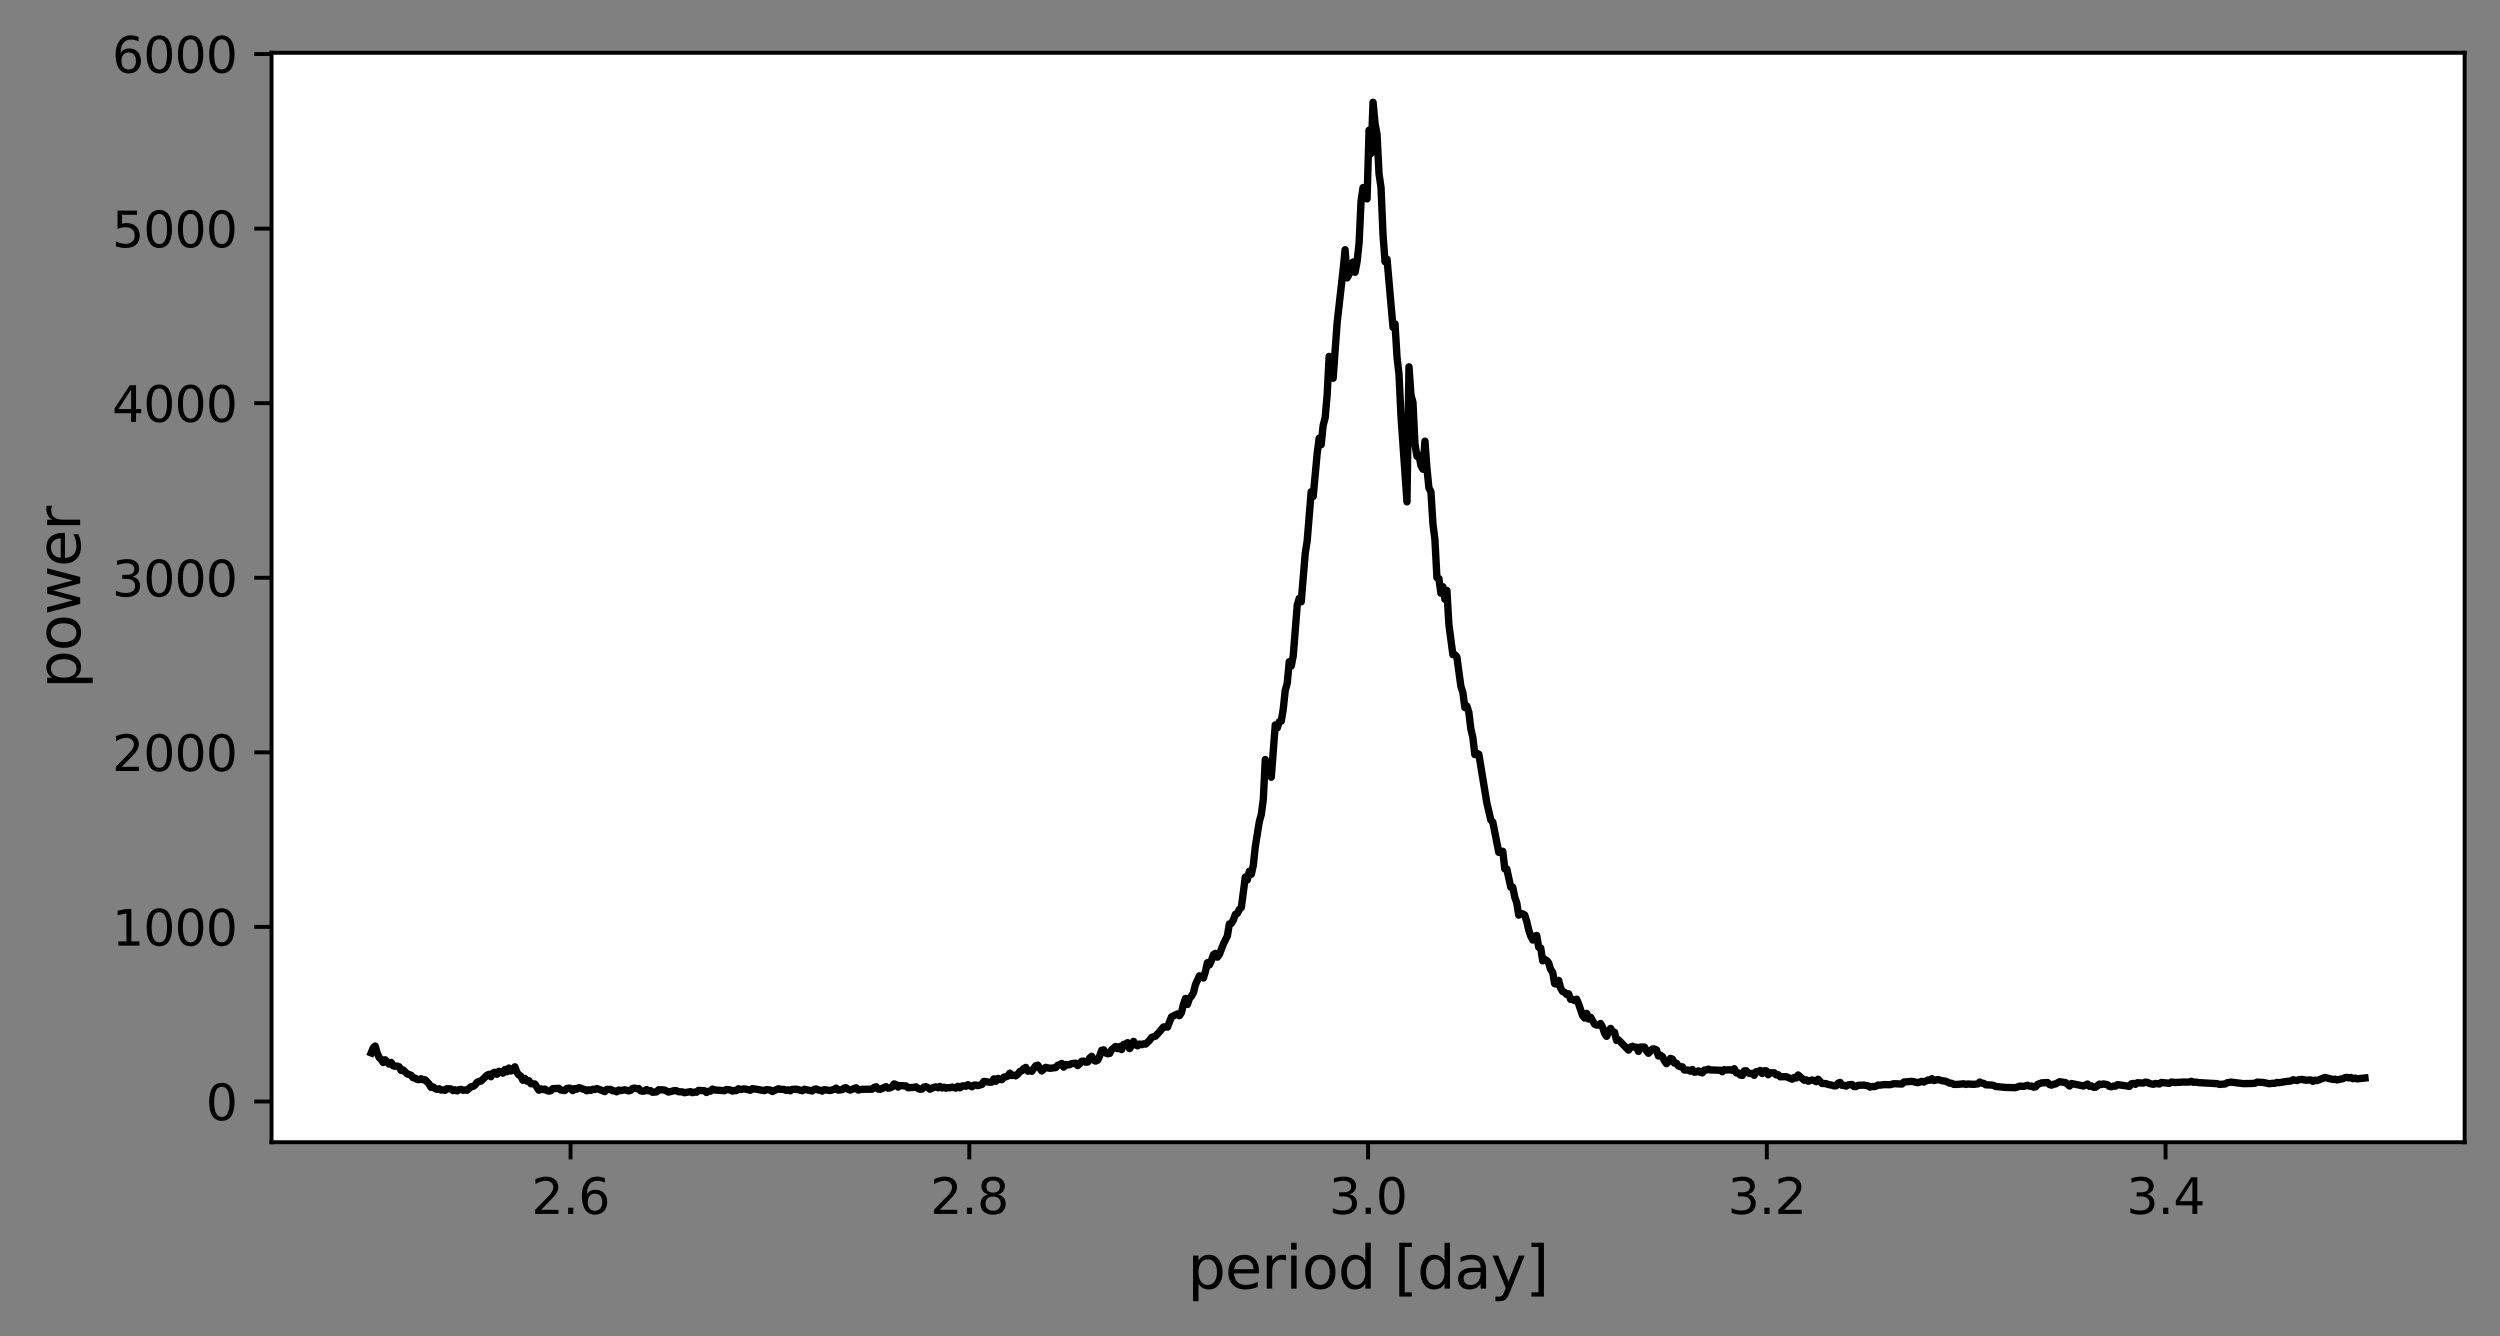 <?xml version="1.0" encoding="utf-8" standalone="no"?>
<!DOCTYPE svg PUBLIC "-//W3C//DTD SVG 1.1//EN"
  "http://www.w3.org/Graphics/SVG/1.1/DTD/svg11.dtd">
<svg xmlns:xlink="http://www.w3.org/1999/xlink" width="508.864pt" height="271.988pt" viewBox="0 0 508.864 271.988" xmlns="http://www.w3.org/2000/svg" version="1.1">
 <rect x="0" y="0" width="508.864" height="271.988" fill="#808080" stroke="none"/>
 <defs>
  <style type="text/css">*{stroke-linejoin: round; stroke-linecap: butt}</style>
 </defs>
 <g id="figure_1">
  <g id="patch_1">
   <path d="M 0 271.988 
L 508.864 271.988 
L 508.864 0 
L 0 0 
L 0 271.988 
z
" style="fill: none"/>
  </g>
  <g id="axes_1">
   <g id="patch_2">
    <path d="M 55.264 232.496 
L 501.664 232.496 
L 501.664 10.736 
L 55.264 10.736 
z
" style="fill: #ffffff"/>
   </g>
   <g id="matplotlib.axis_1">
    <g id="xtick_1">
     <g id="line2d_1">
      <defs>
       <path id="m55e2e5680b" d="M 0 0 
L 0 3.5 
" style="stroke: #000000; stroke-width: 0.8"/>
      </defs>
      <g>
       <use xlink:href="#m55e2e5680b" x="116.136" y="232.496" style="stroke: #000000; stroke-width: 0.8"/>
      </g>
     </g>
     <g id="text_1">
      <!-- 2.6 -->
      <g transform="translate(108.185 247.094)scale(0.1 -0.1)">
       <defs>
        <path id="DejaVuSans-32" d="M 1228 531 
L 3431 531 
L 3431 0 
L 469 0 
L 469 531 
Q 828 903 1448 1529 
Q 2069 2156 2228 2338 
Q 2531 2678 2651 2914 
Q 2772 3150 2772 3378 
Q 2772 3750 2511 3984 
Q 2250 4219 1831 4219 
Q 1534 4219 1204 4116 
Q 875 4013 500 3803 
L 500 4441 
Q 881 4594 1212 4672 
Q 1544 4750 1819 4750 
Q 2544 4750 2975 4387 
Q 3406 4025 3406 3419 
Q 3406 3131 3298 2873 
Q 3191 2616 2906 2266 
Q 2828 2175 2409 1742 
Q 1991 1309 1228 531 
z
" transform="scale(0.016)"/>
        <path id="DejaVuSans-2e" d="M 684 794 
L 1344 794 
L 1344 0 
L 684 0 
L 684 794 
z
" transform="scale(0.016)"/>
        <path id="DejaVuSans-36" d="M 2113 2584 
Q 1688 2584 1439 2293 
Q 1191 2003 1191 1497 
Q 1191 994 1439 701 
Q 1688 409 2113 409 
Q 2538 409 2786 701 
Q 3034 994 3034 1497 
Q 3034 2003 2786 2293 
Q 2538 2584 2113 2584 
z
M 3366 4563 
L 3366 3988 
Q 3128 4100 2886 4159 
Q 2644 4219 2406 4219 
Q 1781 4219 1451 3797 
Q 1122 3375 1075 2522 
Q 1259 2794 1537 2939 
Q 1816 3084 2150 3084 
Q 2853 3084 3261 2657 
Q 3669 2231 3669 1497 
Q 3669 778 3244 343 
Q 2819 -91 2113 -91 
Q 1303 -91 875 529 
Q 447 1150 447 2328 
Q 447 3434 972 4092 
Q 1497 4750 2381 4750 
Q 2619 4750 2861 4703 
Q 3103 4656 3366 4563 
z
" transform="scale(0.016)"/>
       </defs>
       <use xlink:href="#DejaVuSans-32"/>
       <use xlink:href="#DejaVuSans-2e" x="63.623"/>
       <use xlink:href="#DejaVuSans-36" x="95.41"/>
      </g>
     </g>
    </g>
    <g id="xtick_2">
     <g id="line2d_2">
      <g>
       <use xlink:href="#m55e2e5680b" x="197.3" y="232.496" style="stroke: #000000; stroke-width: 0.8"/>
      </g>
     </g>
     <g id="text_2">
      <!-- 2.8 -->
      <g transform="translate(189.349 247.094)scale(0.1 -0.1)">
       <defs>
        <path id="DejaVuSans-38" d="M 2034 2216 
Q 1584 2216 1326 1975 
Q 1069 1734 1069 1313 
Q 1069 891 1326 650 
Q 1584 409 2034 409 
Q 2484 409 2743 651 
Q 3003 894 3003 1313 
Q 3003 1734 2745 1975 
Q 2488 2216 2034 2216 
z
M 1403 2484 
Q 997 2584 770 2862 
Q 544 3141 544 3541 
Q 544 4100 942 4425 
Q 1341 4750 2034 4750 
Q 2731 4750 3128 4425 
Q 3525 4100 3525 3541 
Q 3525 3141 3298 2862 
Q 3072 2584 2669 2484 
Q 3125 2378 3379 2068 
Q 3634 1759 3634 1313 
Q 3634 634 3220 271 
Q 2806 -91 2034 -91 
Q 1263 -91 848 271 
Q 434 634 434 1313 
Q 434 1759 690 2068 
Q 947 2378 1403 2484 
z
M 1172 3481 
Q 1172 3119 1398 2916 
Q 1625 2713 2034 2713 
Q 2441 2713 2670 2916 
Q 2900 3119 2900 3481 
Q 2900 3844 2670 4047 
Q 2441 4250 2034 4250 
Q 1625 4250 1398 4047 
Q 1172 3844 1172 3481 
z
" transform="scale(0.016)"/>
       </defs>
       <use xlink:href="#DejaVuSans-32"/>
       <use xlink:href="#DejaVuSans-2e" x="63.623"/>
       <use xlink:href="#DejaVuSans-38" x="95.41"/>
      </g>
     </g>
    </g>
    <g id="xtick_3">
     <g id="line2d_3">
      <g>
       <use xlink:href="#m55e2e5680b" x="278.464" y="232.496" style="stroke: #000000; stroke-width: 0.8"/>
      </g>
     </g>
     <g id="text_3">
      <!-- 3.0 -->
      <g transform="translate(270.512 247.094)scale(0.1 -0.1)">
       <defs>
        <path id="DejaVuSans-33" d="M 2597 2516 
Q 3050 2419 3304 2112 
Q 3559 1806 3559 1356 
Q 3559 666 3084 287 
Q 2609 -91 1734 -91 
Q 1441 -91 1130 -33 
Q 819 25 488 141 
L 488 750 
Q 750 597 1062 519 
Q 1375 441 1716 441 
Q 2309 441 2620 675 
Q 2931 909 2931 1356 
Q 2931 1769 2642 2001 
Q 2353 2234 1838 2234 
L 1294 2234 
L 1294 2753 
L 1863 2753 
Q 2328 2753 2575 2939 
Q 2822 3125 2822 3475 
Q 2822 3834 2567 4026 
Q 2313 4219 1838 4219 
Q 1578 4219 1281 4162 
Q 984 4106 628 3988 
L 628 4550 
Q 988 4650 1302 4700 
Q 1616 4750 1894 4750 
Q 2613 4750 3031 4423 
Q 3450 4097 3450 3541 
Q 3450 3153 3228 2886 
Q 3006 2619 2597 2516 
z
" transform="scale(0.016)"/>
        <path id="DejaVuSans-30" d="M 2034 4250 
Q 1547 4250 1301 3770 
Q 1056 3291 1056 2328 
Q 1056 1369 1301 889 
Q 1547 409 2034 409 
Q 2525 409 2770 889 
Q 3016 1369 3016 2328 
Q 3016 3291 2770 3770 
Q 2525 4250 2034 4250 
z
M 2034 4750 
Q 2819 4750 3233 4129 
Q 3647 3509 3647 2328 
Q 3647 1150 3233 529 
Q 2819 -91 2034 -91 
Q 1250 -91 836 529 
Q 422 1150 422 2328 
Q 422 3509 836 4129 
Q 1250 4750 2034 4750 
z
" transform="scale(0.016)"/>
       </defs>
       <use xlink:href="#DejaVuSans-33"/>
       <use xlink:href="#DejaVuSans-2e" x="63.623"/>
       <use xlink:href="#DejaVuSans-30" x="95.41"/>
      </g>
     </g>
    </g>
    <g id="xtick_4">
     <g id="line2d_4">
      <g>
       <use xlink:href="#m55e2e5680b" x="359.627" y="232.496" style="stroke: #000000; stroke-width: 0.8"/>
      </g>
     </g>
     <g id="text_4">
      <!-- 3.2 -->
      <g transform="translate(351.676 247.094)scale(0.1 -0.1)">
       <use xlink:href="#DejaVuSans-33"/>
       <use xlink:href="#DejaVuSans-2e" x="63.623"/>
       <use xlink:href="#DejaVuSans-32" x="95.41"/>
      </g>
     </g>
    </g>
    <g id="xtick_5">
     <g id="line2d_5">
      <g>
       <use xlink:href="#m55e2e5680b" x="440.791" y="232.496" style="stroke: #000000; stroke-width: 0.8"/>
      </g>
     </g>
     <g id="text_5">
      <!-- 3.4 -->
      <g transform="translate(432.839 247.094)scale(0.1 -0.1)">
       <defs>
        <path id="DejaVuSans-34" d="M 2419 4116 
L 825 1625 
L 2419 1625 
L 2419 4116 
z
M 2253 4666 
L 3047 4666 
L 3047 1625 
L 3713 1625 
L 3713 1100 
L 3047 1100 
L 3047 0 
L 2419 0 
L 2419 1100 
L 313 1100 
L 313 1709 
L 2253 4666 
z
" transform="scale(0.016)"/>
       </defs>
       <use xlink:href="#DejaVuSans-33"/>
       <use xlink:href="#DejaVuSans-2e" x="63.623"/>
       <use xlink:href="#DejaVuSans-34" x="95.41"/>
      </g>
     </g>
    </g>
    <g id="text_6">
     <!-- period [day] -->
     <g transform="translate(241.723 262.292)scale(0.12 -0.12)">
      <defs>
       <path id="DejaVuSans-70" d="M 1159 525 
L 1159 -1331 
L 581 -1331 
L 581 3500 
L 1159 3500 
L 1159 2969 
Q 1341 3281 1617 3432 
Q 1894 3584 2278 3584 
Q 2916 3584 3314 3078 
Q 3713 2572 3713 1747 
Q 3713 922 3314 415 
Q 2916 -91 2278 -91 
Q 1894 -91 1617 61 
Q 1341 213 1159 525 
z
M 3116 1747 
Q 3116 2381 2855 2742 
Q 2594 3103 2138 3103 
Q 1681 3103 1420 2742 
Q 1159 2381 1159 1747 
Q 1159 1113 1420 752 
Q 1681 391 2138 391 
Q 2594 391 2855 752 
Q 3116 1113 3116 1747 
z
" transform="scale(0.016)"/>
       <path id="DejaVuSans-65" d="M 3597 1894 
L 3597 1613 
L 953 1613 
Q 991 1019 1311 708 
Q 1631 397 2203 397 
Q 2534 397 2845 478 
Q 3156 559 3463 722 
L 3463 178 
Q 3153 47 2828 -22 
Q 2503 -91 2169 -91 
Q 1331 -91 842 396 
Q 353 884 353 1716 
Q 353 2575 817 3079 
Q 1281 3584 2069 3584 
Q 2775 3584 3186 3129 
Q 3597 2675 3597 1894 
z
M 3022 2063 
Q 3016 2534 2758 2815 
Q 2500 3097 2075 3097 
Q 1594 3097 1305 2825 
Q 1016 2553 972 2059 
L 3022 2063 
z
" transform="scale(0.016)"/>
       <path id="DejaVuSans-72" d="M 2631 2963 
Q 2534 3019 2420 3045 
Q 2306 3072 2169 3072 
Q 1681 3072 1420 2755 
Q 1159 2438 1159 1844 
L 1159 0 
L 581 0 
L 581 3500 
L 1159 3500 
L 1159 2956 
Q 1341 3275 1631 3429 
Q 1922 3584 2338 3584 
Q 2397 3584 2469 3576 
Q 2541 3569 2628 3553 
L 2631 2963 
z
" transform="scale(0.016)"/>
       <path id="DejaVuSans-69" d="M 603 3500 
L 1178 3500 
L 1178 0 
L 603 0 
L 603 3500 
z
M 603 4863 
L 1178 4863 
L 1178 4134 
L 603 4134 
L 603 4863 
z
" transform="scale(0.016)"/>
       <path id="DejaVuSans-6f" d="M 1959 3097 
Q 1497 3097 1228 2736 
Q 959 2375 959 1747 
Q 959 1119 1226 758 
Q 1494 397 1959 397 
Q 2419 397 2687 759 
Q 2956 1122 2956 1747 
Q 2956 2369 2687 2733 
Q 2419 3097 1959 3097 
z
M 1959 3584 
Q 2709 3584 3137 3096 
Q 3566 2609 3566 1747 
Q 3566 888 3137 398 
Q 2709 -91 1959 -91 
Q 1206 -91 779 398 
Q 353 888 353 1747 
Q 353 2609 779 3096 
Q 1206 3584 1959 3584 
z
" transform="scale(0.016)"/>
       <path id="DejaVuSans-64" d="M 2906 2969 
L 2906 4863 
L 3481 4863 
L 3481 0 
L 2906 0 
L 2906 525 
Q 2725 213 2448 61 
Q 2172 -91 1784 -91 
Q 1150 -91 751 415 
Q 353 922 353 1747 
Q 353 2572 751 3078 
Q 1150 3584 1784 3584 
Q 2172 3584 2448 3432 
Q 2725 3281 2906 2969 
z
M 947 1747 
Q 947 1113 1208 752 
Q 1469 391 1925 391 
Q 2381 391 2643 752 
Q 2906 1113 2906 1747 
Q 2906 2381 2643 2742 
Q 2381 3103 1925 3103 
Q 1469 3103 1208 2742 
Q 947 2381 947 1747 
z
" transform="scale(0.016)"/>
       <path id="DejaVuSans-20" transform="scale(0.016)"/>
       <path id="DejaVuSans-5b" d="M 550 4863 
L 1875 4863 
L 1875 4416 
L 1125 4416 
L 1125 -397 
L 1875 -397 
L 1875 -844 
L 550 -844 
L 550 4863 
z
" transform="scale(0.016)"/>
       <path id="DejaVuSans-61" d="M 2194 1759 
Q 1497 1759 1228 1600 
Q 959 1441 959 1056 
Q 959 750 1161 570 
Q 1363 391 1709 391 
Q 2188 391 2477 730 
Q 2766 1069 2766 1631 
L 2766 1759 
L 2194 1759 
z
M 3341 1997 
L 3341 0 
L 2766 0 
L 2766 531 
Q 2569 213 2275 61 
Q 1981 -91 1556 -91 
Q 1019 -91 701 211 
Q 384 513 384 1019 
Q 384 1609 779 1909 
Q 1175 2209 1959 2209 
L 2766 2209 
L 2766 2266 
Q 2766 2663 2505 2880 
Q 2244 3097 1772 3097 
Q 1472 3097 1187 3025 
Q 903 2953 641 2809 
L 641 3341 
Q 956 3463 1253 3523 
Q 1550 3584 1831 3584 
Q 2591 3584 2966 3190 
Q 3341 2797 3341 1997 
z
" transform="scale(0.016)"/>
       <path id="DejaVuSans-79" d="M 2059 -325 
Q 1816 -950 1584 -1140 
Q 1353 -1331 966 -1331 
L 506 -1331 
L 506 -850 
L 844 -850 
Q 1081 -850 1212 -737 
Q 1344 -625 1503 -206 
L 1606 56 
L 191 3500 
L 800 3500 
L 1894 763 
L 2988 3500 
L 3597 3500 
L 2059 -325 
z
" transform="scale(0.016)"/>
       <path id="DejaVuSans-5d" d="M 1947 4863 
L 1947 -844 
L 622 -844 
L 622 -397 
L 1369 -397 
L 1369 4416 
L 622 4416 
L 622 4863 
L 1947 4863 
z
" transform="scale(0.016)"/>
      </defs>
      <use xlink:href="#DejaVuSans-70"/>
      <use xlink:href="#DejaVuSans-65" x="63.477"/>
      <use xlink:href="#DejaVuSans-72" x="125"/>
      <use xlink:href="#DejaVuSans-69" x="166.113"/>
      <use xlink:href="#DejaVuSans-6f" x="193.896"/>
      <use xlink:href="#DejaVuSans-64" x="255.078"/>
      <use xlink:href="#DejaVuSans-20" x="318.555"/>
      <use xlink:href="#DejaVuSans-5b" x="350.342"/>
      <use xlink:href="#DejaVuSans-64" x="389.355"/>
      <use xlink:href="#DejaVuSans-61" x="452.832"/>
      <use xlink:href="#DejaVuSans-79" x="514.111"/>
      <use xlink:href="#DejaVuSans-5d" x="573.291"/>
     </g>
    </g>
   </g>
   <g id="matplotlib.axis_2">
    <g id="ytick_1">
     <g id="line2d_6">
      <defs>
       <path id="m2a9cf65431" d="M 0 0 
L -3.5 0 
" style="stroke: #000000; stroke-width: 0.8"/>
      </defs>
      <g>
       <use xlink:href="#m2a9cf65431" x="55.264" y="224.205" style="stroke: #000000; stroke-width: 0.8"/>
      </g>
     </g>
     <g id="text_7">
      <!-- 0 -->
      <g transform="translate(41.901 228.004)scale(0.1 -0.1)">
       <use xlink:href="#DejaVuSans-30"/>
      </g>
     </g>
    </g>
    <g id="ytick_2">
     <g id="line2d_7">
      <g>
       <use xlink:href="#m2a9cf65431" x="55.264" y="188.671" style="stroke: #000000; stroke-width: 0.8"/>
      </g>
     </g>
     <g id="text_8">
      <!-- 1000 -->
      <g transform="translate(22.814 192.47)scale(0.1 -0.1)">
       <defs>
        <path id="DejaVuSans-31" d="M 794 531 
L 1825 531 
L 1825 4091 
L 703 3866 
L 703 4441 
L 1819 4666 
L 2450 4666 
L 2450 531 
L 3481 531 
L 3481 0 
L 794 0 
L 794 531 
z
" transform="scale(0.016)"/>
       </defs>
       <use xlink:href="#DejaVuSans-31"/>
       <use xlink:href="#DejaVuSans-30" x="63.623"/>
       <use xlink:href="#DejaVuSans-30" x="127.246"/>
       <use xlink:href="#DejaVuSans-30" x="190.869"/>
      </g>
     </g>
    </g>
    <g id="ytick_3">
     <g id="line2d_8">
      <g>
       <use xlink:href="#m2a9cf65431" x="55.264" y="153.136" style="stroke: #000000; stroke-width: 0.8"/>
      </g>
     </g>
     <g id="text_9">
      <!-- 2000 -->
      <g transform="translate(22.814 156.935)scale(0.1 -0.1)">
       <use xlink:href="#DejaVuSans-32"/>
       <use xlink:href="#DejaVuSans-30" x="63.623"/>
       <use xlink:href="#DejaVuSans-30" x="127.246"/>
       <use xlink:href="#DejaVuSans-30" x="190.869"/>
      </g>
     </g>
    </g>
    <g id="ytick_4">
     <g id="line2d_9">
      <g>
       <use xlink:href="#m2a9cf65431" x="55.264" y="117.602" style="stroke: #000000; stroke-width: 0.8"/>
      </g>
     </g>
     <g id="text_10">
      <!-- 3000 -->
      <g transform="translate(22.814 121.401)scale(0.1 -0.1)">
       <use xlink:href="#DejaVuSans-33"/>
       <use xlink:href="#DejaVuSans-30" x="63.623"/>
       <use xlink:href="#DejaVuSans-30" x="127.246"/>
       <use xlink:href="#DejaVuSans-30" x="190.869"/>
      </g>
     </g>
    </g>
    <g id="ytick_5">
     <g id="line2d_10">
      <g>
       <use xlink:href="#m2a9cf65431" x="55.264" y="82.068" style="stroke: #000000; stroke-width: 0.8"/>
      </g>
     </g>
     <g id="text_11">
      <!-- 4000 -->
      <g transform="translate(22.814 85.867)scale(0.1 -0.1)">
       <use xlink:href="#DejaVuSans-34"/>
       <use xlink:href="#DejaVuSans-30" x="63.623"/>
       <use xlink:href="#DejaVuSans-30" x="127.246"/>
       <use xlink:href="#DejaVuSans-30" x="190.869"/>
      </g>
     </g>
    </g>
    <g id="ytick_6">
     <g id="line2d_11">
      <g>
       <use xlink:href="#m2a9cf65431" x="55.264" y="46.533" style="stroke: #000000; stroke-width: 0.8"/>
      </g>
     </g>
     <g id="text_12">
      <!-- 5000 -->
      <g transform="translate(22.814 50.333)scale(0.1 -0.1)">
       <defs>
        <path id="DejaVuSans-35" d="M 691 4666 
L 3169 4666 
L 3169 4134 
L 1269 4134 
L 1269 2991 
Q 1406 3038 1543 3061 
Q 1681 3084 1819 3084 
Q 2600 3084 3056 2656 
Q 3513 2228 3513 1497 
Q 3513 744 3044 326 
Q 2575 -91 1722 -91 
Q 1428 -91 1123 -41 
Q 819 9 494 109 
L 494 744 
Q 775 591 1075 516 
Q 1375 441 1709 441 
Q 2250 441 2565 725 
Q 2881 1009 2881 1497 
Q 2881 1984 2565 2268 
Q 2250 2553 1709 2553 
Q 1456 2553 1204 2497 
Q 953 2441 691 2322 
L 691 4666 
z
" transform="scale(0.016)"/>
       </defs>
       <use xlink:href="#DejaVuSans-35"/>
       <use xlink:href="#DejaVuSans-30" x="63.623"/>
       <use xlink:href="#DejaVuSans-30" x="127.246"/>
       <use xlink:href="#DejaVuSans-30" x="190.869"/>
      </g>
     </g>
    </g>
    <g id="ytick_7">
     <g id="line2d_12">
      <g>
       <use xlink:href="#m2a9cf65431" x="55.264" y="10.999" style="stroke: #000000; stroke-width: 0.8"/>
      </g>
     </g>
     <g id="text_13">
      <!-- 6000 -->
      <g transform="translate(22.814 14.798)scale(0.1 -0.1)">
       <use xlink:href="#DejaVuSans-36"/>
       <use xlink:href="#DejaVuSans-30" x="63.623"/>
       <use xlink:href="#DejaVuSans-30" x="127.246"/>
       <use xlink:href="#DejaVuSans-30" x="190.869"/>
      </g>
     </g>
    </g>
    <g id="text_14">
     <!-- power -->
     <g transform="translate(16.318 140.161)rotate(-90)scale(0.12 -0.12)">
      <defs>
       <path id="DejaVuSans-77" d="M 269 3500 
L 844 3500 
L 1563 769 
L 2278 3500 
L 2956 3500 
L 3675 769 
L 4391 3500 
L 4966 3500 
L 4050 0 
L 3372 0 
L 2619 2869 
L 1863 0 
L 1184 0 
L 269 3500 
z
" transform="scale(0.016)"/>
      </defs>
      <use xlink:href="#DejaVuSans-70"/>
      <use xlink:href="#DejaVuSans-6f" x="63.477"/>
      <use xlink:href="#DejaVuSans-77" x="124.658"/>
      <use xlink:href="#DejaVuSans-65" x="206.445"/>
      <use xlink:href="#DejaVuSans-72" x="267.969"/>
     </g>
    </g>
   </g>
   <g id="line2d_13">
    <path d="M 75.555 214.316 
L 75.961 213.3 
L 76.367 212.917 
L 76.773 214.331 
L 77.18 215.277 
L 77.586 215.633 
L 77.992 216.269 
L 78.398 215.721 
L 79.211 216.598 
L 79.617 216.252 
L 80.023 216.925 
L 80.429 217.032 
L 80.836 216.992 
L 81.242 217.137 
L 81.648 217.89 
L 82.054 217.775 
L 82.867 218.58 
L 83.679 218.876 
L 84.085 219.368 
L 84.492 219.441 
L 84.898 219.713 
L 85.304 219.767 
L 85.71 219.574 
L 86.116 219.791 
L 86.523 219.796 
L 87.335 220.636 
L 87.741 221.332 
L 88.148 221.239 
L 88.554 221.579 
L 88.96 221.724 
L 89.366 221.612 
L 89.773 221.876 
L 90.179 221.832 
L 90.585 221.936 
L 90.991 221.587 
L 91.804 221.659 
L 92.21 221.977 
L 92.616 221.825 
L 93.022 222.054 
L 93.429 221.802 
L 93.835 221.735 
L 94.241 221.915 
L 94.647 221.852 
L 95.053 221.915 
L 95.866 221.211 
L 96.272 221.13 
L 96.678 220.876 
L 97.085 220.327 
L 97.491 220.107 
L 97.897 220.052 
L 99.116 218.867 
L 99.522 218.686 
L 99.928 219.163 
L 100.334 218.428 
L 100.741 218.268 
L 101.147 218.66 
L 101.553 218.058 
L 102.365 218.434 
L 102.772 217.702 
L 103.178 218.148 
L 103.584 217.399 
L 103.99 217.992 
L 104.397 217.811 
L 104.803 217.153 
L 105.209 218.282 
L 105.615 218.802 
L 106.021 219.038 
L 106.428 219.877 
L 106.834 219.526 
L 107.24 220.05 
L 107.646 219.961 
L 108.053 220.585 
L 108.865 220.637 
L 109.678 221.903 
L 110.084 221.63 
L 110.49 221.79 
L 110.896 221.676 
L 111.302 221.977 
L 111.709 222.092 
L 112.115 222.006 
L 112.521 221.591 
L 113.74 221.525 
L 114.146 221.86 
L 114.958 221.973 
L 115.365 221.577 
L 115.771 221.475 
L 116.177 221.555 
L 116.583 221.981 
L 116.99 221.579 
L 117.396 221.694 
L 117.802 221.404 
L 118.208 221.452 
L 118.614 221.69 
L 119.021 221.751 
L 119.427 222.027 
L 119.833 221.825 
L 120.239 221.94 
L 120.646 221.714 
L 121.052 221.767 
L 121.458 221.569 
L 122.27 221.857 
L 123.083 222.191 
L 123.489 221.752 
L 124.302 221.751 
L 124.708 222.015 
L 125.114 222.043 
L 125.52 222.233 
L 125.926 221.879 
L 126.333 221.995 
L 127.145 221.82 
L 127.958 222.044 
L 128.364 221.935 
L 128.77 221.537 
L 129.176 221.479 
L 129.583 221.591 
L 129.989 221.561 
L 130.395 222.026 
L 130.801 222.113 
L 131.207 222.064 
L 131.614 221.775 
L 132.02 222.047 
L 132.426 221.996 
L 132.832 222.328 
L 133.645 222.247 
L 134.051 221.817 
L 134.863 221.839 
L 135.27 221.871 
L 136.082 222.287 
L 137.301 221.984 
L 137.707 222.014 
L 138.113 222.218 
L 138.926 222.258 
L 139.332 222.416 
L 140.551 222.199 
L 140.957 222.407 
L 141.363 222.286 
L 141.769 222.316 
L 142.175 221.953 
L 143.394 222.017 
L 143.8 222.37 
L 144.207 222.124 
L 144.613 222.099 
L 145.019 221.682 
L 145.425 221.856 
L 147.456 222.008 
L 147.863 221.756 
L 148.675 221.864 
L 149.081 222.085 
L 149.488 221.973 
L 149.894 221.983 
L 150.3 221.61 
L 150.706 221.751 
L 151.519 221.641 
L 152.737 221.916 
L 153.144 221.594 
L 153.956 221.713 
L 155.581 221.992 
L 155.987 221.794 
L 156.8 221.872 
L 157.206 222.156 
L 158.424 221.614 
L 158.831 221.725 
L 159.643 221.754 
L 160.049 221.956 
L 160.456 221.835 
L 160.862 222.025 
L 161.268 221.734 
L 162.08 221.704 
L 163.299 222.011 
L 163.705 221.716 
L 165.33 222.056 
L 165.736 221.724 
L 166.143 221.659 
L 166.549 221.864 
L 166.955 221.902 
L 167.361 222.085 
L 167.768 221.808 
L 168.986 221.973 
L 169.799 221.725 
L 170.205 221.485 
L 170.611 221.884 
L 171.424 221.793 
L 171.83 221.472 
L 172.236 221.419 
L 172.642 221.731 
L 173.049 221.887 
L 174.267 221.412 
L 174.673 221.875 
L 175.486 221.722 
L 177.517 221.701 
L 177.923 221.351 
L 178.329 221.201 
L 178.736 221.656 
L 179.142 221.72 
L 180.361 221.198 
L 180.767 221.494 
L 181.173 221.431 
L 181.579 221.246 
L 181.985 220.625 
L 182.392 220.767 
L 182.798 221.262 
L 183.204 220.956 
L 184.017 221.019 
L 184.423 221.037 
L 184.829 221.409 
L 186.048 221.319 
L 186.454 221.216 
L 186.86 221.546 
L 187.266 221.711 
L 187.673 221.663 
L 188.079 221.25 
L 188.485 221.19 
L 188.891 221.382 
L 189.297 221.704 
L 190.11 221.311 
L 190.516 221.23 
L 190.922 221.415 
L 191.329 221.145 
L 191.735 221.451 
L 192.141 221.292 
L 192.547 221.498 
L 192.954 221.376 
L 193.36 221.418 
L 193.766 221.275 
L 194.578 221.479 
L 194.985 221.114 
L 195.391 221.425 
L 195.797 221.065 
L 196.203 221.012 
L 196.61 221.101 
L 197.016 220.788 
L 197.828 221.206 
L 198.234 220.879 
L 198.641 220.862 
L 199.047 220.973 
L 199.859 220.736 
L 200.266 220.109 
L 201.484 220.301 
L 201.89 220.244 
L 202.297 219.601 
L 202.703 220.088 
L 203.109 219.499 
L 203.515 219.728 
L 203.922 219.751 
L 204.328 219.233 
L 204.734 219.193 
L 205.14 219.025 
L 205.546 218.44 
L 205.953 218.917 
L 206.359 218.848 
L 206.765 218.985 
L 207.171 218.635 
L 207.578 218.11 
L 207.984 217.947 
L 208.39 217.482 
L 208.796 217.266 
L 209.202 218.036 
L 209.609 217.942 
L 210.015 218.061 
L 210.827 216.914 
L 211.234 216.809 
L 212.046 217.984 
L 212.859 217.259 
L 213.671 217.452 
L 214.89 217.302 
L 215.296 216.83 
L 215.702 216.716 
L 216.108 216.464 
L 216.515 217.208 
L 216.921 216.673 
L 217.327 216.778 
L 217.733 216.702 
L 218.139 216.491 
L 218.952 216.408 
L 219.358 216.89 
L 219.764 216.534 
L 220.171 216.021 
L 220.577 215.984 
L 220.983 216.205 
L 221.389 216.176 
L 221.795 215.365 
L 222.202 214.999 
L 222.608 215.809 
L 223.014 215.979 
L 223.42 215.804 
L 223.827 214.94 
L 224.233 213.794 
L 224.639 213.696 
L 225.045 214.318 
L 225.451 214.491 
L 225.858 214.426 
L 226.264 213.685 
L 227.076 213.012 
L 227.483 213.443 
L 227.889 213.021 
L 228.295 213.632 
L 228.701 212.593 
L 229.107 212.515 
L 229.514 212.236 
L 229.92 213.43 
L 230.326 212.895 
L 230.732 211.966 
L 231.139 212.6 
L 231.545 212.873 
L 231.951 212.511 
L 232.357 212.641 
L 232.764 212.469 
L 233.17 212.526 
L 233.982 211.763 
L 234.388 211.169 
L 235.201 210.904 
L 236.013 210.005 
L 236.826 209.027 
L 237.638 209.061 
L 238.451 206.98 
L 239.669 206.377 
L 240.076 206.738 
L 240.482 206.111 
L 240.888 204.408 
L 241.294 203.231 
L 241.7 204.446 
L 242.107 203.237 
L 242.513 202.775 
L 242.919 202.061 
L 243.325 200.42 
L 244.138 198.633 
L 244.95 199.062 
L 245.356 197.736 
L 245.763 195.952 
L 246.169 196.399 
L 246.575 195.552 
L 246.981 194.312 
L 247.388 194.05 
L 247.794 194.823 
L 248.2 194.272 
L 249.012 192.166 
L 249.825 190.501 
L 250.231 188.056 
L 250.637 187.967 
L 251.044 187.256 
L 251.45 186.126 
L 251.856 185.932 
L 252.262 185.109 
L 252.668 184.714 
L 253.481 178.509 
L 253.887 179.114 
L 254.293 177.358 
L 254.7 177.952 
L 255.106 176.127 
L 255.512 172.316 
L 256.325 167.265 
L 256.731 165.778 
L 257.137 162.752 
L 257.543 154.599 
L 257.949 156.287 
L 258.356 155.578 
L 258.762 158.195 
L 259.574 147.556 
L 259.981 148.162 
L 260.387 146.918 
L 260.793 146.776 
L 261.199 144.339 
L 261.605 140.488 
L 262.012 139.104 
L 262.418 134.686 
L 262.824 135.573 
L 263.23 133.51 
L 264.043 123.199 
L 264.449 121.81 
L 264.855 122.496 
L 265.668 112.701 
L 266.074 110.066 
L 266.886 100.098 
L 267.293 101.056 
L 268.105 92.296 
L 268.511 89.185 
L 268.917 90.525 
L 269.324 86.585 
L 269.73 85.008 
L 270.136 80.377 
L 270.542 72.547 
L 270.949 73.015 
L 271.355 76.986 
L 272.167 65.711 
L 273.386 54.897 
L 273.792 50.823 
L 274.198 56.559 
L 274.605 55.855 
L 275.011 53.731 
L 275.417 53.327 
L 275.823 55.413 
L 276.23 53.265 
L 276.636 49.45 
L 277.042 40.823 
L 277.448 38.18 
L 277.854 38.976 
L 278.261 40.482 
L 278.667 26.502 
L 279.073 31.231 
L 279.479 20.816 
L 279.886 25.178 
L 280.292 27.353 
L 280.698 35.417 
L 281.104 38.183 
L 281.51 47.788 
L 281.917 53.271 
L 282.323 52.756 
L 283.542 66.631 
L 283.948 65.909 
L 284.354 72.653 
L 284.76 76.156 
L 285.166 84.72 
L 286.385 102.142 
L 286.791 74.671 
L 287.198 80.408 
L 287.604 81.876 
L 288.01 90.371 
L 288.416 92.88 
L 288.822 92.629 
L 289.229 94.774 
L 289.635 95.512 
L 290.041 89.798 
L 290.447 95.35 
L 290.854 99.345 
L 291.26 100.074 
L 291.666 106.621 
L 292.072 109.857 
L 292.478 117.578 
L 292.885 117.757 
L 293.291 120.752 
L 293.697 119.433 
L 294.103 121.978 
L 294.51 120.18 
L 294.916 127.139 
L 295.728 133.263 
L 296.135 133.263 
L 296.541 133.721 
L 297.353 139.697 
L 297.759 140.926 
L 298.166 144.015 
L 298.572 143.71 
L 298.978 144.995 
L 299.384 148.384 
L 299.791 150.094 
L 300.197 153.597 
L 300.603 153.313 
L 301.009 153.527 
L 302.634 163.401 
L 303.447 166.89 
L 303.853 167.338 
L 305.071 173.495 
L 305.478 173.279 
L 305.884 173.279 
L 306.29 176.865 
L 306.696 176.865 
L 307.509 180.585 
L 307.915 180.585 
L 308.321 182.607 
L 308.727 183.786 
L 309.134 186.267 
L 309.54 186.005 
L 309.946 186.005 
L 310.352 186.253 
L 310.759 187.549 
L 311.165 189.291 
L 311.571 190.503 
L 311.977 191.34 
L 312.383 190.59 
L 312.79 190.41 
L 313.196 192.809 
L 313.602 192.948 
L 314.008 195.562 
L 314.415 195.268 
L 314.821 195.519 
L 315.227 195.997 
L 315.633 197.35 
L 316.04 197.901 
L 316.446 200.217 
L 316.852 200.304 
L 317.258 199.552 
L 317.664 201.135 
L 318.071 201.827 
L 318.477 201.994 
L 318.883 202.408 
L 319.289 202.296 
L 319.696 203.421 
L 320.102 203.421 
L 320.508 203.664 
L 320.914 203.376 
L 321.32 204.343 
L 322.133 206.717 
L 322.539 207.217 
L 322.945 206.261 
L 323.352 207.419 
L 323.758 207.06 
L 324.57 208.464 
L 324.976 208.651 
L 325.383 208.651 
L 325.789 208.338 
L 326.195 209.071 
L 326.601 210.311 
L 327.008 210.941 
L 327.82 209.332 
L 328.226 209.94 
L 328.632 210.128 
L 329.039 211.759 
L 329.445 211.665 
L 331.476 213.75 
L 331.882 213.148 
L 332.288 212.963 
L 332.695 213.162 
L 333.101 213.161 
L 333.507 213.998 
L 333.913 213.124 
L 334.726 213.124 
L 335.132 213.893 
L 335.538 214.387 
L 336.351 213.515 
L 336.757 213.515 
L 337.163 213.716 
L 337.569 214.937 
L 337.976 214.79 
L 338.382 215.053 
L 338.788 215.931 
L 339.194 216.504 
L 339.601 216.15 
L 340.007 215.437 
L 340.413 215.582 
L 340.819 216.382 
L 341.225 216.403 
L 341.632 216.976 
L 342.038 217.124 
L 342.444 217.15 
L 342.85 217.795 
L 343.663 217.814 
L 344.069 218.025 
L 344.475 217.695 
L 344.881 218.247 
L 345.288 218.2 
L 345.694 217.975 
L 346.1 218.274 
L 346.506 218.371 
L 346.913 217.814 
L 347.319 217.814 
L 347.725 217.622 
L 348.131 217.781 
L 350.162 217.841 
L 350.569 218.144 
L 350.975 217.714 
L 351.381 217.793 
L 352.193 217.749 
L 352.6 217.865 
L 353.006 217.54 
L 353.412 218.383 
L 353.818 218.375 
L 354.225 218.821 
L 354.631 218.895 
L 355.037 217.99 
L 355.443 217.956 
L 355.849 218.394 
L 356.256 218.527 
L 356.662 218.466 
L 357.068 218.871 
L 357.474 218.133 
L 357.881 218.133 
L 358.287 217.889 
L 358.693 218.506 
L 359.099 217.96 
L 359.506 217.96 
L 359.912 218.756 
L 360.318 218.368 
L 361.13 218.368 
L 361.537 218.783 
L 361.943 218.756 
L 362.349 219.17 
L 363.568 219.155 
L 364.786 219.662 
L 365.193 219.322 
L 365.599 219.424 
L 366.005 218.81 
L 367.224 219.871 
L 367.63 219.802 
L 368.036 220.07 
L 368.849 219.83 
L 369.255 219.932 
L 369.661 220.166 
L 370.067 219.68 
L 370.88 220.539 
L 371.692 220.561 
L 372.098 220.743 
L 372.911 220.885 
L 373.317 221.032 
L 373.723 221.005 
L 374.13 220.482 
L 374.536 220.317 
L 374.942 220.912 
L 375.348 220.904 
L 375.754 221.074 
L 376.161 220.828 
L 376.973 220.742 
L 377.379 221.167 
L 377.786 221.169 
L 378.192 220.915 
L 379.411 220.868 
L 380.223 221.019 
L 380.629 221.272 
L 381.035 221.139 
L 381.442 221.185 
L 381.848 221.081 
L 382.254 220.847 
L 382.66 220.878 
L 383.473 220.767 
L 384.691 220.79 
L 385.504 220.587 
L 387.129 220.649 
L 387.535 220.236 
L 389.16 220.105 
L 390.379 220.376 
L 391.191 220.1 
L 391.597 220.251 
L 392.41 219.824 
L 392.816 219.887 
L 393.222 219.566 
L 393.628 219.933 
L 394.441 219.733 
L 395.253 219.969 
L 396.066 220.091 
L 396.878 220.479 
L 397.284 220.506 
L 397.691 220.73 
L 398.503 220.719 
L 399.722 220.603 
L 400.128 220.734 
L 400.534 220.642 
L 401.753 220.711 
L 402.565 220.628 
L 402.972 220.255 
L 403.378 220.468 
L 403.784 220.519 
L 404.19 220.806 
L 405.409 220.861 
L 405.815 220.945 
L 406.221 221.152 
L 408.252 221.345 
L 410.284 221.39 
L 411.096 221.077 
L 411.908 221.128 
L 412.721 220.901 
L 413.127 221.097 
L 413.533 221.064 
L 413.94 221.295 
L 414.346 221.212 
L 414.752 220.724 
L 415.564 220.414 
L 416.783 220.347 
L 417.189 220.76 
L 417.596 220.872 
L 418.002 220.68 
L 418.408 220.634 
L 419.221 220.177 
L 420.439 220.36 
L 421.252 221.054 
L 421.658 220.553 
L 424.095 221.048 
L 424.908 220.653 
L 425.314 221.113 
L 425.72 221.032 
L 426.126 221.298 
L 426.533 221.308 
L 427.345 220.67 
L 427.751 220.754 
L 428.157 220.627 
L 428.97 220.796 
L 429.376 221.142 
L 429.782 221.203 
L 430.189 221.066 
L 430.595 221.081 
L 431.001 220.771 
L 433.438 221.115 
L 433.845 220.599 
L 434.251 220.532 
L 434.657 220.712 
L 435.063 220.385 
L 435.876 220.44 
L 436.282 220.448 
L 436.688 220.259 
L 437.094 220.305 
L 437.501 220.546 
L 438.313 220.705 
L 438.719 220.538 
L 439.532 220.643 
L 439.938 220.323 
L 440.75 220.412 
L 441.563 220.509 
L 441.969 220.244 
L 442.782 220.338 
L 444.406 220.25 
L 445.625 220.25 
L 446.031 220.088 
L 446.438 220.298 
L 446.844 220.254 
L 447.656 220.371 
L 451.312 220.574 
L 451.718 220.726 
L 452.937 220.636 
L 453.343 220.372 
L 454.156 220.266 
L 456.593 220.566 
L 458.218 220.54 
L 459.03 220.484 
L 459.437 220.262 
L 460.655 220.327 
L 461.874 220.587 
L 462.687 220.492 
L 463.093 220.492 
L 463.499 220.321 
L 463.905 220.38 
L 465.124 220.162 
L 466.343 220.023 
L 466.749 219.785 
L 467.561 219.941 
L 467.967 219.736 
L 468.78 219.722 
L 469.186 219.862 
L 470.405 219.827 
L 470.811 220.101 
L 471.217 219.865 
L 471.623 219.947 
L 473.248 219.316 
L 474.873 219.734 
L 475.279 219.662 
L 475.686 219.814 
L 476.904 219.554 
L 477.311 219.354 
L 477.717 219.282 
L 478.123 219.404 
L 478.529 219.323 
L 478.935 219.567 
L 479.342 219.439 
L 479.748 219.601 
L 481.373 219.422 
L 481.373 219.422 
" clip-path="url(#pc5350d066b)" style="fill: none; stroke: #000000; stroke-width: 1.5; stroke-linecap: square"/>
   </g>
   <g id="patch_3">
    <path d="M 55.264 232.496 
L 55.264 10.736 
" style="fill: none; stroke: #000000; stroke-width: 0.8; stroke-linejoin: miter; stroke-linecap: square"/>
   </g>
   <g id="patch_4">
    <path d="M 501.664 232.496 
L 501.664 10.736 
" style="fill: none; stroke: #000000; stroke-width: 0.8; stroke-linejoin: miter; stroke-linecap: square"/>
   </g>
   <g id="patch_5">
    <path d="M 55.264 232.496 
L 501.664 232.496 
" style="fill: none; stroke: #000000; stroke-width: 0.8; stroke-linejoin: miter; stroke-linecap: square"/>
   </g>
   <g id="patch_6">
    <path d="M 55.264 10.736 
L 501.664 10.736 
" style="fill: none; stroke: #000000; stroke-width: 0.8; stroke-linejoin: miter; stroke-linecap: square"/>
   </g>
  </g>
 </g>
 <defs>
  <clipPath id="pc5350d066b">
   <rect x="55.264" y="10.736" width="446.4" height="221.76"/>
  </clipPath>
 </defs>
</svg>
